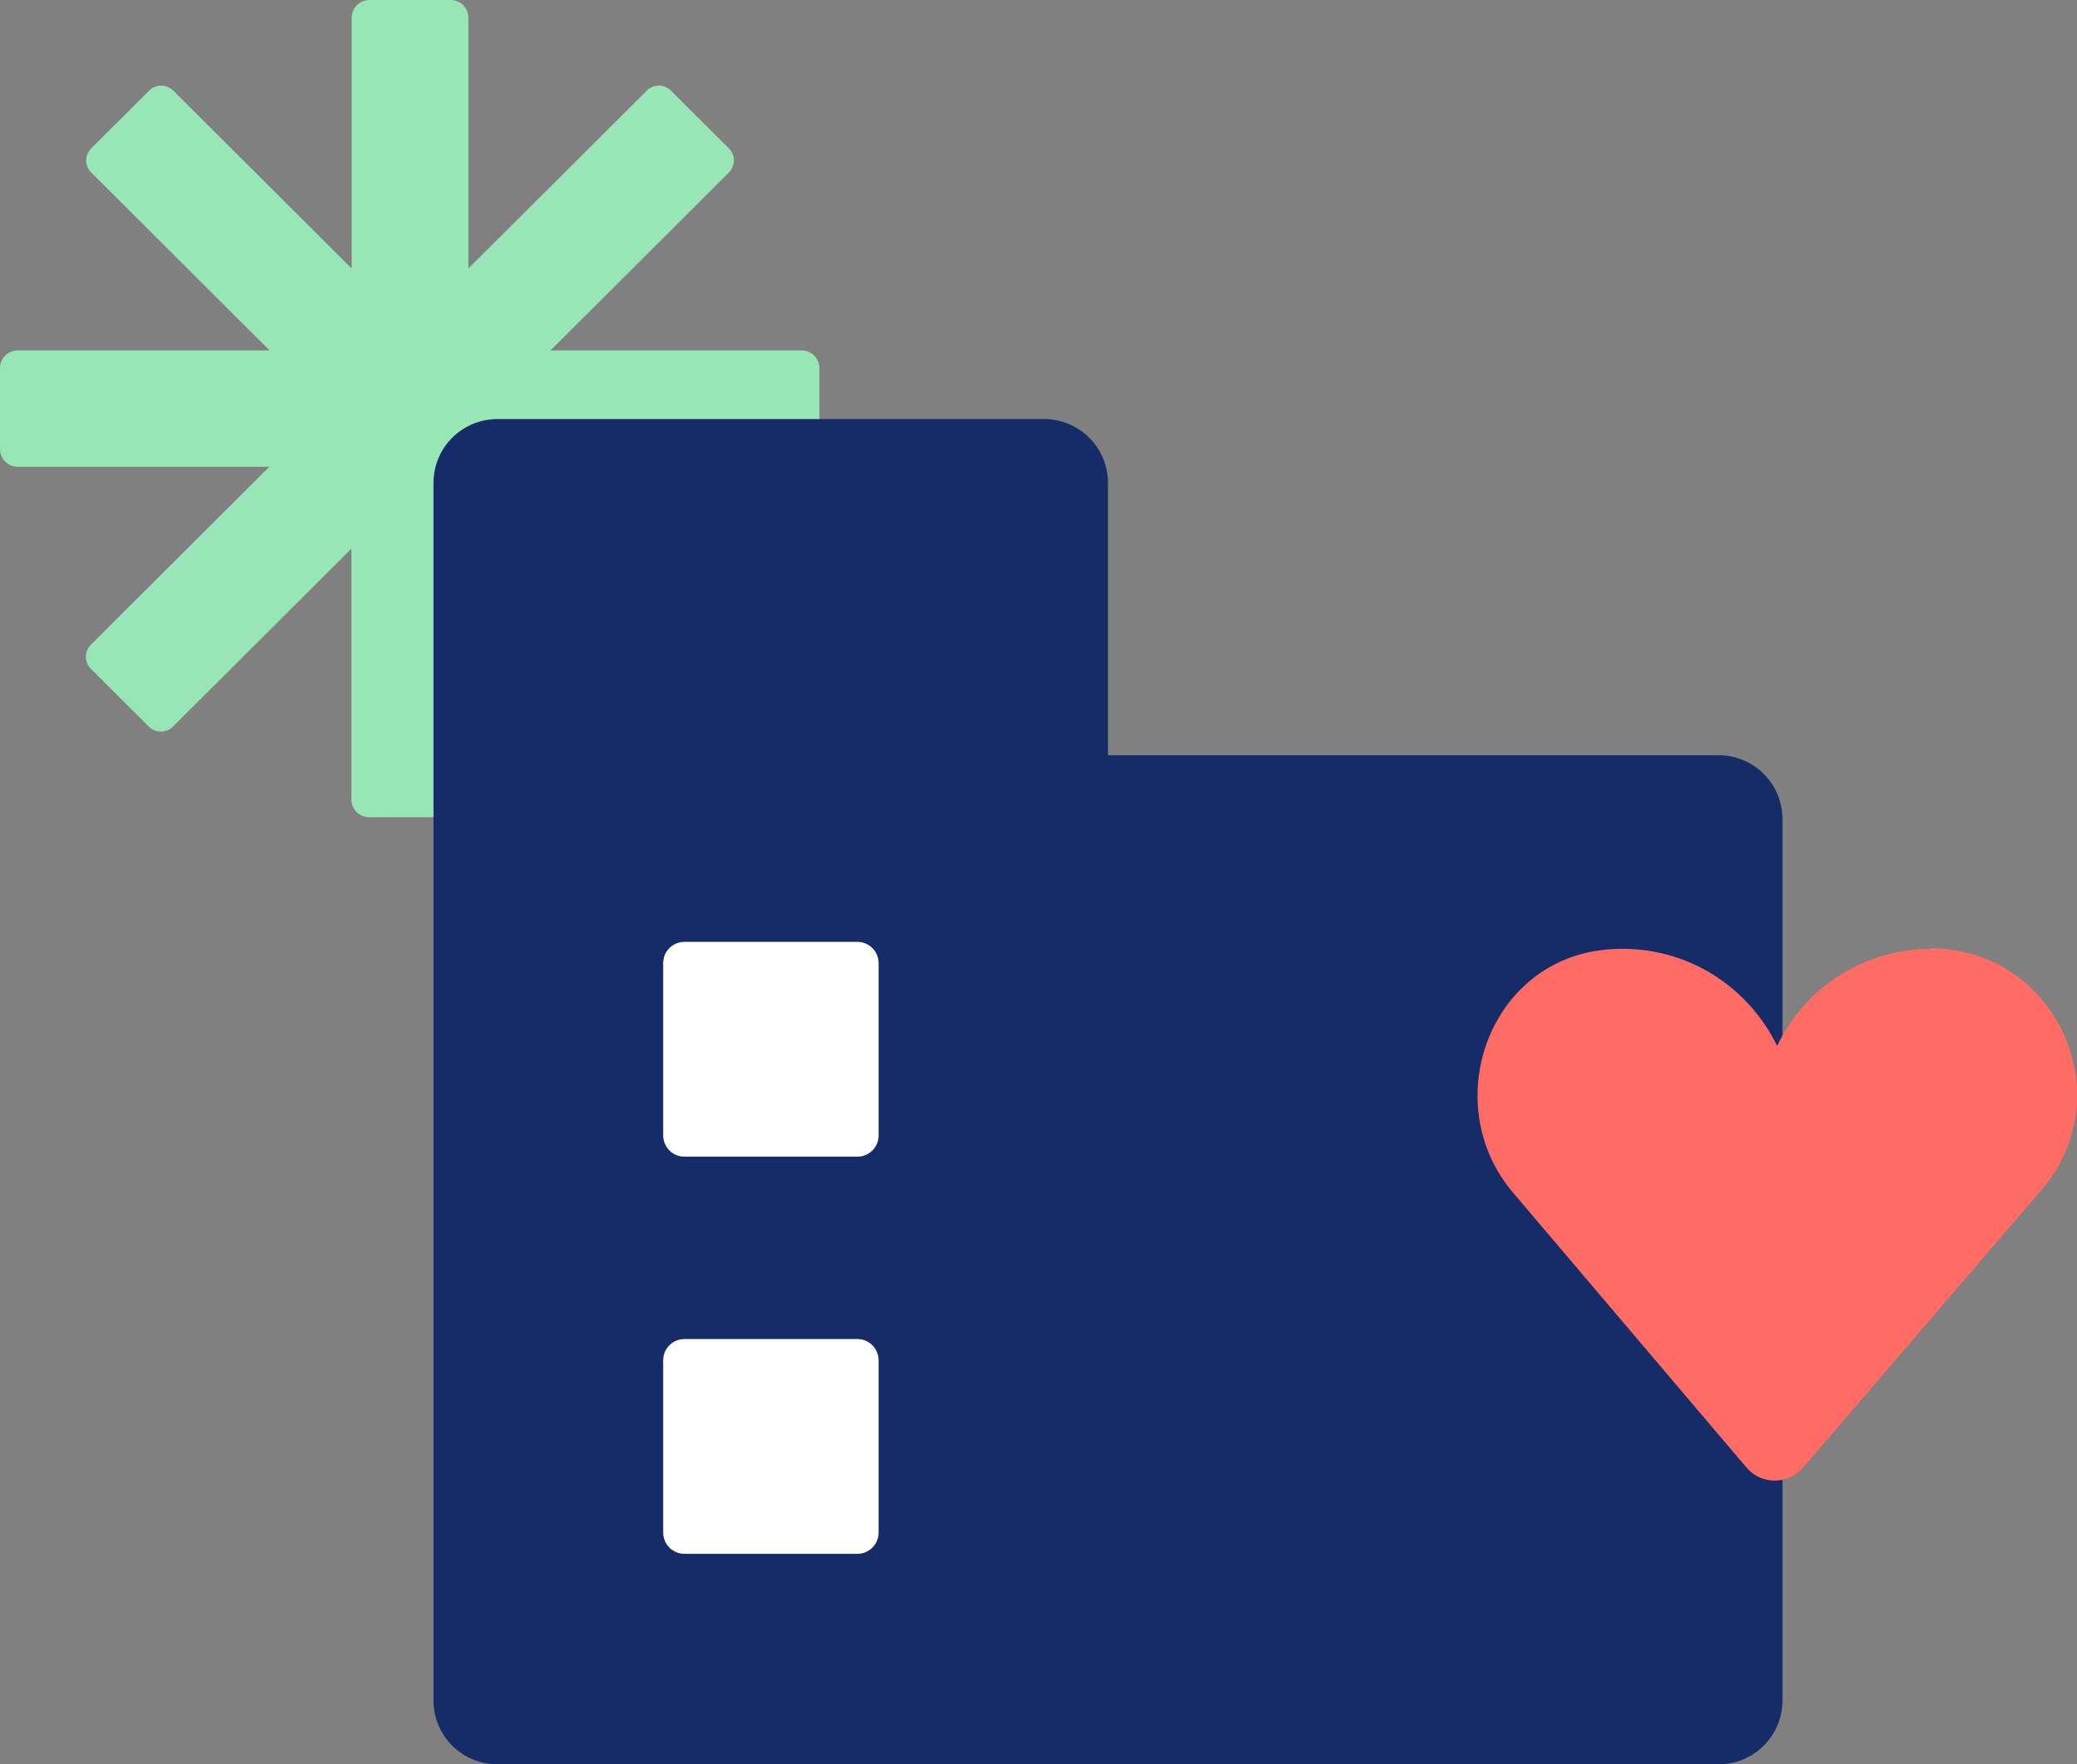<svg width="239" height="203" viewBox="0 0 239 203" fill="none" xmlns="http://www.w3.org/2000/svg">
<rect x="0" y="0" width="239" height="203" fill="#808080" stroke="none"/>
<g id="Layer_1" clip-path="url(#clip0_151_1249)">
<path id="Vector" d="M92.303 40.318H63.346L83.849 19.873C84.652 19.072 84.652 17.813 83.849 17.05L77.231 10.451C76.428 9.65 75.166 9.65 74.401 10.451L53.897 30.896V2.022C53.897 0.915 52.979 0 51.87 0H42.498C41.389 0 40.471 0.915 40.471 2.022V30.896L19.968 10.451C19.164 9.65 17.902 9.65 17.137 10.451L10.519 17.05C9.716 17.851 9.716 19.11 10.519 19.873L31.023 40.318H2.027C0.918 40.318 0 41.233 0 42.339V51.684C0 52.791 0.918 53.706 2.027 53.706H30.984L10.481 74.151C9.678 74.952 9.678 76.211 10.481 76.974L17.099 83.573C17.902 84.374 19.164 84.374 19.929 83.573L40.433 63.128V92.002C40.433 93.108 41.351 94.024 42.46 94.024H51.832C52.941 94.024 53.859 93.108 53.859 92.002V63.128L74.362 83.573C75.166 84.374 76.428 84.374 77.193 83.573L83.811 76.974C84.614 76.173 84.614 74.914 83.811 74.151L63.307 53.706H92.264C93.374 53.706 94.292 52.791 94.292 51.684V42.339C94.292 41.233 93.374 40.318 92.264 40.318H92.303Z" fill="#98E6B6"/>
<path id="Vector_2" d="M127.495 86.929V55.575C127.495 51.494 124.205 48.213 120.112 48.213H57.264C53.171 48.213 49.881 51.494 49.881 55.575V195.638C49.881 199.72 53.171 203 57.264 203H197.726C201.819 203 205.108 199.72 205.108 195.638V94.253C205.108 90.171 201.819 86.891 197.726 86.891H127.495V86.929Z" fill="#152C68"/>
<path id="Vector_3" d="M98.653 154.062H78.762C77.409 154.062 76.314 155.155 76.314 156.503V176.338C76.314 177.686 77.409 178.779 78.762 178.779H98.653C100.005 178.779 101.101 177.686 101.101 176.338V156.503C101.101 155.155 100.005 154.062 98.653 154.062Z" fill="white"/>
<path id="Vector_4" d="M98.653 108.366H78.762C77.409 108.366 76.314 109.459 76.314 110.807V130.642C76.314 131.99 77.409 133.083 78.762 133.083H98.653C100.005 133.083 101.101 131.99 101.101 130.642V110.807C101.101 109.459 100.005 108.366 98.653 108.366Z" fill="white"/>
<path id="Vector_5" d="M222.207 109.09C236.59 109.205 244.278 126.026 234.907 136.935L225.229 148.187L207.48 168.861C205.758 170.845 202.66 170.845 200.977 168.861L183.419 148.187L174.124 137.24C165.555 127.17 171.102 110.959 184.261 109.319C185.064 109.205 185.905 109.167 186.709 109.167C194.589 109.167 201.283 113.744 204.496 120.343C207.633 113.706 214.403 109.167 222.245 109.167L222.207 109.09Z" fill="#FF6C65"/>
</g>
<defs>
<clipPath id="clip0_151_1249">
<rect width="239" height="203" fill="white"/>
</clipPath>
</defs>
</svg>
